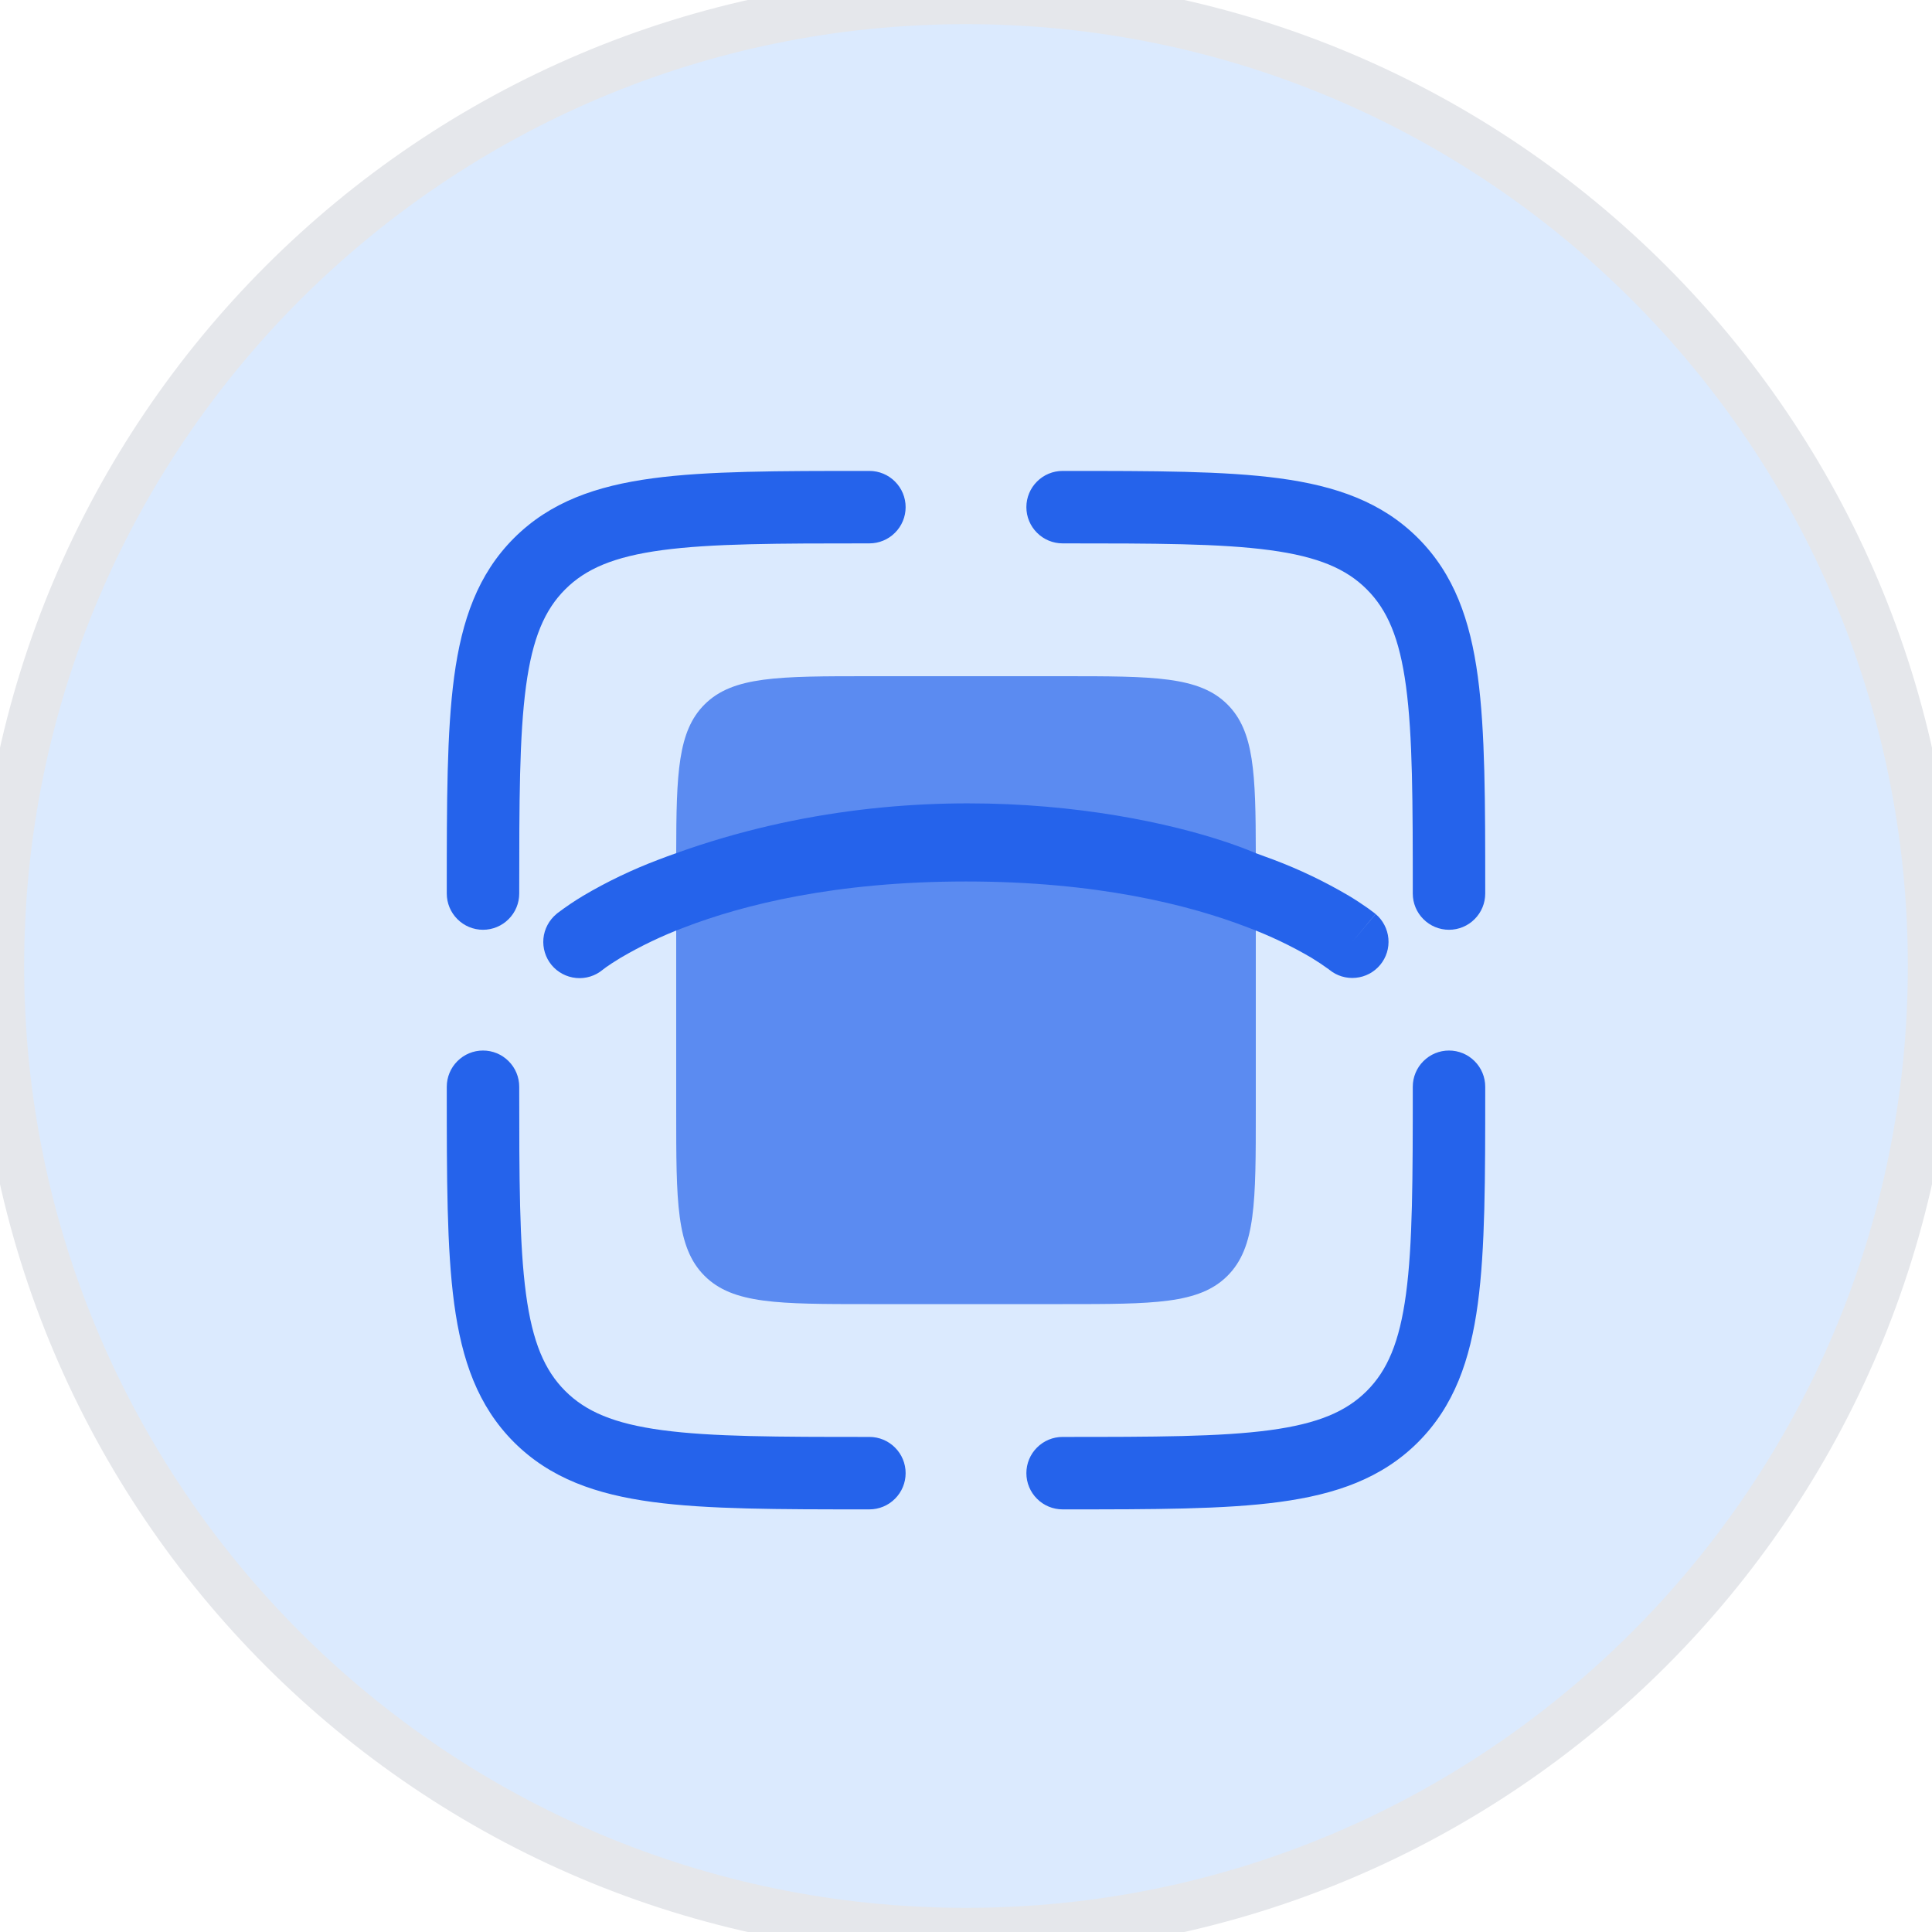 <svg width="40" height="40" viewBox="0 0 40 40" fill="none" xmlns="http://www.w3.org/2000/svg">
<path d="M20 0C31.046 0 40 8.954 40 20C40 31.046 31.046 40 20 40C8.954 40 0 31.046 0 20C0 8.954 8.954 0 20 0Z" fill="#DBEAFE"/>
<path d="M20 0C31.046 0 40 8.954 40 20C40 31.046 31.046 40 20 40C8.954 40 0 31.046 0 20C0 8.954 8.954 0 20 0Z" stroke="#E5E7EB"/>
<path fill-rule="evenodd" clip-rule="evenodd" d="M17.944 9.75H18C18.199 9.75 18.39 9.829 18.53 9.97C18.671 10.11 18.75 10.301 18.75 10.5C18.75 10.699 18.671 10.89 18.53 11.03C18.39 11.171 18.199 11.25 18 11.25C16.093 11.25 14.739 11.252 13.71 11.39C12.705 11.525 12.125 11.779 11.702 12.202C11.279 12.625 11.025 13.205 10.89 14.21C10.752 15.239 10.75 16.593 10.75 18.5C10.75 18.699 10.671 18.89 10.53 19.03C10.39 19.171 10.199 19.25 10 19.25C9.801 19.25 9.61 19.171 9.47 19.03C9.329 18.89 9.25 18.699 9.25 18.5V18.444C9.25 16.606 9.25 15.15 9.403 14.011C9.561 12.839 9.893 11.89 10.641 11.141C11.39 10.393 12.339 10.061 13.511 9.903C14.651 9.75 16.106 9.75 17.944 9.75ZM26.289 11.39C25.262 11.252 23.907 11.25 22 11.25C21.801 11.25 21.61 11.171 21.47 11.03C21.329 10.89 21.25 10.699 21.25 10.5C21.25 10.301 21.329 10.11 21.47 9.97C21.61 9.829 21.801 9.75 22 9.75H22.056C23.894 9.75 25.35 9.75 26.489 9.903C27.661 10.061 28.61 10.393 29.359 11.141C30.107 11.89 30.439 12.839 30.597 14.011C30.75 15.151 30.75 16.606 30.75 18.444V18.5C30.75 18.699 30.671 18.89 30.53 19.03C30.39 19.171 30.199 19.25 30 19.25C29.801 19.25 29.61 19.171 29.47 19.03C29.329 18.89 29.25 18.699 29.25 18.5C29.25 16.593 29.248 15.239 29.11 14.21C28.975 13.205 28.721 12.625 28.298 12.202C27.875 11.779 27.295 11.525 26.289 11.39ZM10 21.75C10.199 21.75 10.39 21.829 10.53 21.97C10.671 22.11 10.75 22.301 10.75 22.5C10.75 24.407 10.752 25.762 10.89 26.79C11.025 27.795 11.279 28.375 11.702 28.798C12.125 29.221 12.705 29.475 13.711 29.61C14.739 29.748 16.093 29.75 18 29.75C18.199 29.75 18.39 29.829 18.53 29.97C18.671 30.11 18.75 30.301 18.75 30.5C18.75 30.699 18.671 30.89 18.53 31.03C18.39 31.171 18.199 31.25 18 31.25H17.944C16.106 31.25 14.65 31.25 13.511 31.097C12.339 30.939 11.39 30.607 10.641 29.859C9.893 29.11 9.561 28.161 9.403 26.989C9.25 25.849 9.25 24.394 9.25 22.556V22.5C9.25 22.301 9.329 22.11 9.47 21.97C9.61 21.829 9.801 21.75 10 21.75ZM30 21.75C30.199 21.75 30.39 21.829 30.53 21.97C30.671 22.11 30.75 22.301 30.75 22.5V22.556C30.75 24.394 30.75 25.85 30.597 26.989C30.439 28.161 30.107 29.11 29.359 29.859C28.61 30.607 27.661 30.939 26.489 31.097C25.349 31.25 23.894 31.25 22.056 31.25H22C21.801 31.25 21.61 31.171 21.47 31.03C21.329 30.89 21.25 30.699 21.25 30.5C21.25 30.301 21.329 30.11 21.47 29.97C21.61 29.829 21.801 29.75 22 29.75C23.907 29.75 25.262 29.748 26.29 29.61C27.295 29.475 27.875 29.221 28.298 28.798C28.721 28.375 28.975 27.795 29.11 26.789C29.248 25.762 29.25 24.407 29.25 22.5C29.25 22.301 29.329 22.11 29.47 21.97C29.61 21.829 29.801 21.75 30 21.75Z" fill="#2563EB"/>
<path opacity="0.7" d="M18 14H22C23.886 14 24.828 14 25.414 14.586C25.964 15.136 25.998 16 26 17.664V23C26 24.886 26 25.828 25.414 26.414C24.828 27 23.886 27 22 27H18C16.114 27 15.172 27 14.586 26.414C14 25.828 14 24.886 14 23V17.664C14.002 16 14.036 15.136 14.586 14.586C15.172 14 16.114 14 18 14Z" fill="#2563EB"/>
<path d="M26.37 17.8C26.251 17.755 26.128 17.71 26 17.664C24.167 16.886 19.2 15.796 14 17.664C13.872 17.709 13.749 17.754 13.63 17.8C13.092 18.003 12.572 18.252 12.077 18.544C11.89 18.656 11.71 18.778 11.537 18.909L11.527 18.918L11.523 18.921L11.521 18.923C11.368 19.05 11.27 19.233 11.251 19.431C11.233 19.629 11.293 19.826 11.42 19.98C11.547 20.133 11.73 20.229 11.928 20.248C12.126 20.267 12.324 20.206 12.477 20.079L12.487 20.071L12.55 20.024C12.61 19.98 12.709 19.916 12.848 19.831C13.27 19.583 13.712 19.372 14.17 19.2C15.384 18.733 17.293 18.25 20.001 18.25C22.709 18.25 24.618 18.733 25.831 19.2C26.289 19.372 26.731 19.582 27.153 19.83C27.276 19.905 27.396 19.985 27.513 20.07L27.524 20.079C27.677 20.204 27.874 20.264 28.071 20.244C28.268 20.225 28.449 20.129 28.576 19.976C28.702 19.824 28.763 19.628 28.745 19.431C28.727 19.234 28.632 19.051 28.481 18.924L28 19.5C28.48 18.924 28.479 18.923 28.479 18.923L28.477 18.921L28.473 18.918L28.463 18.909C28.417 18.873 28.37 18.838 28.322 18.804C28.192 18.712 28.059 18.625 27.923 18.544C27.428 18.252 26.908 18.003 26.37 17.8Z" fill="#2563EB"/>
</svg>
